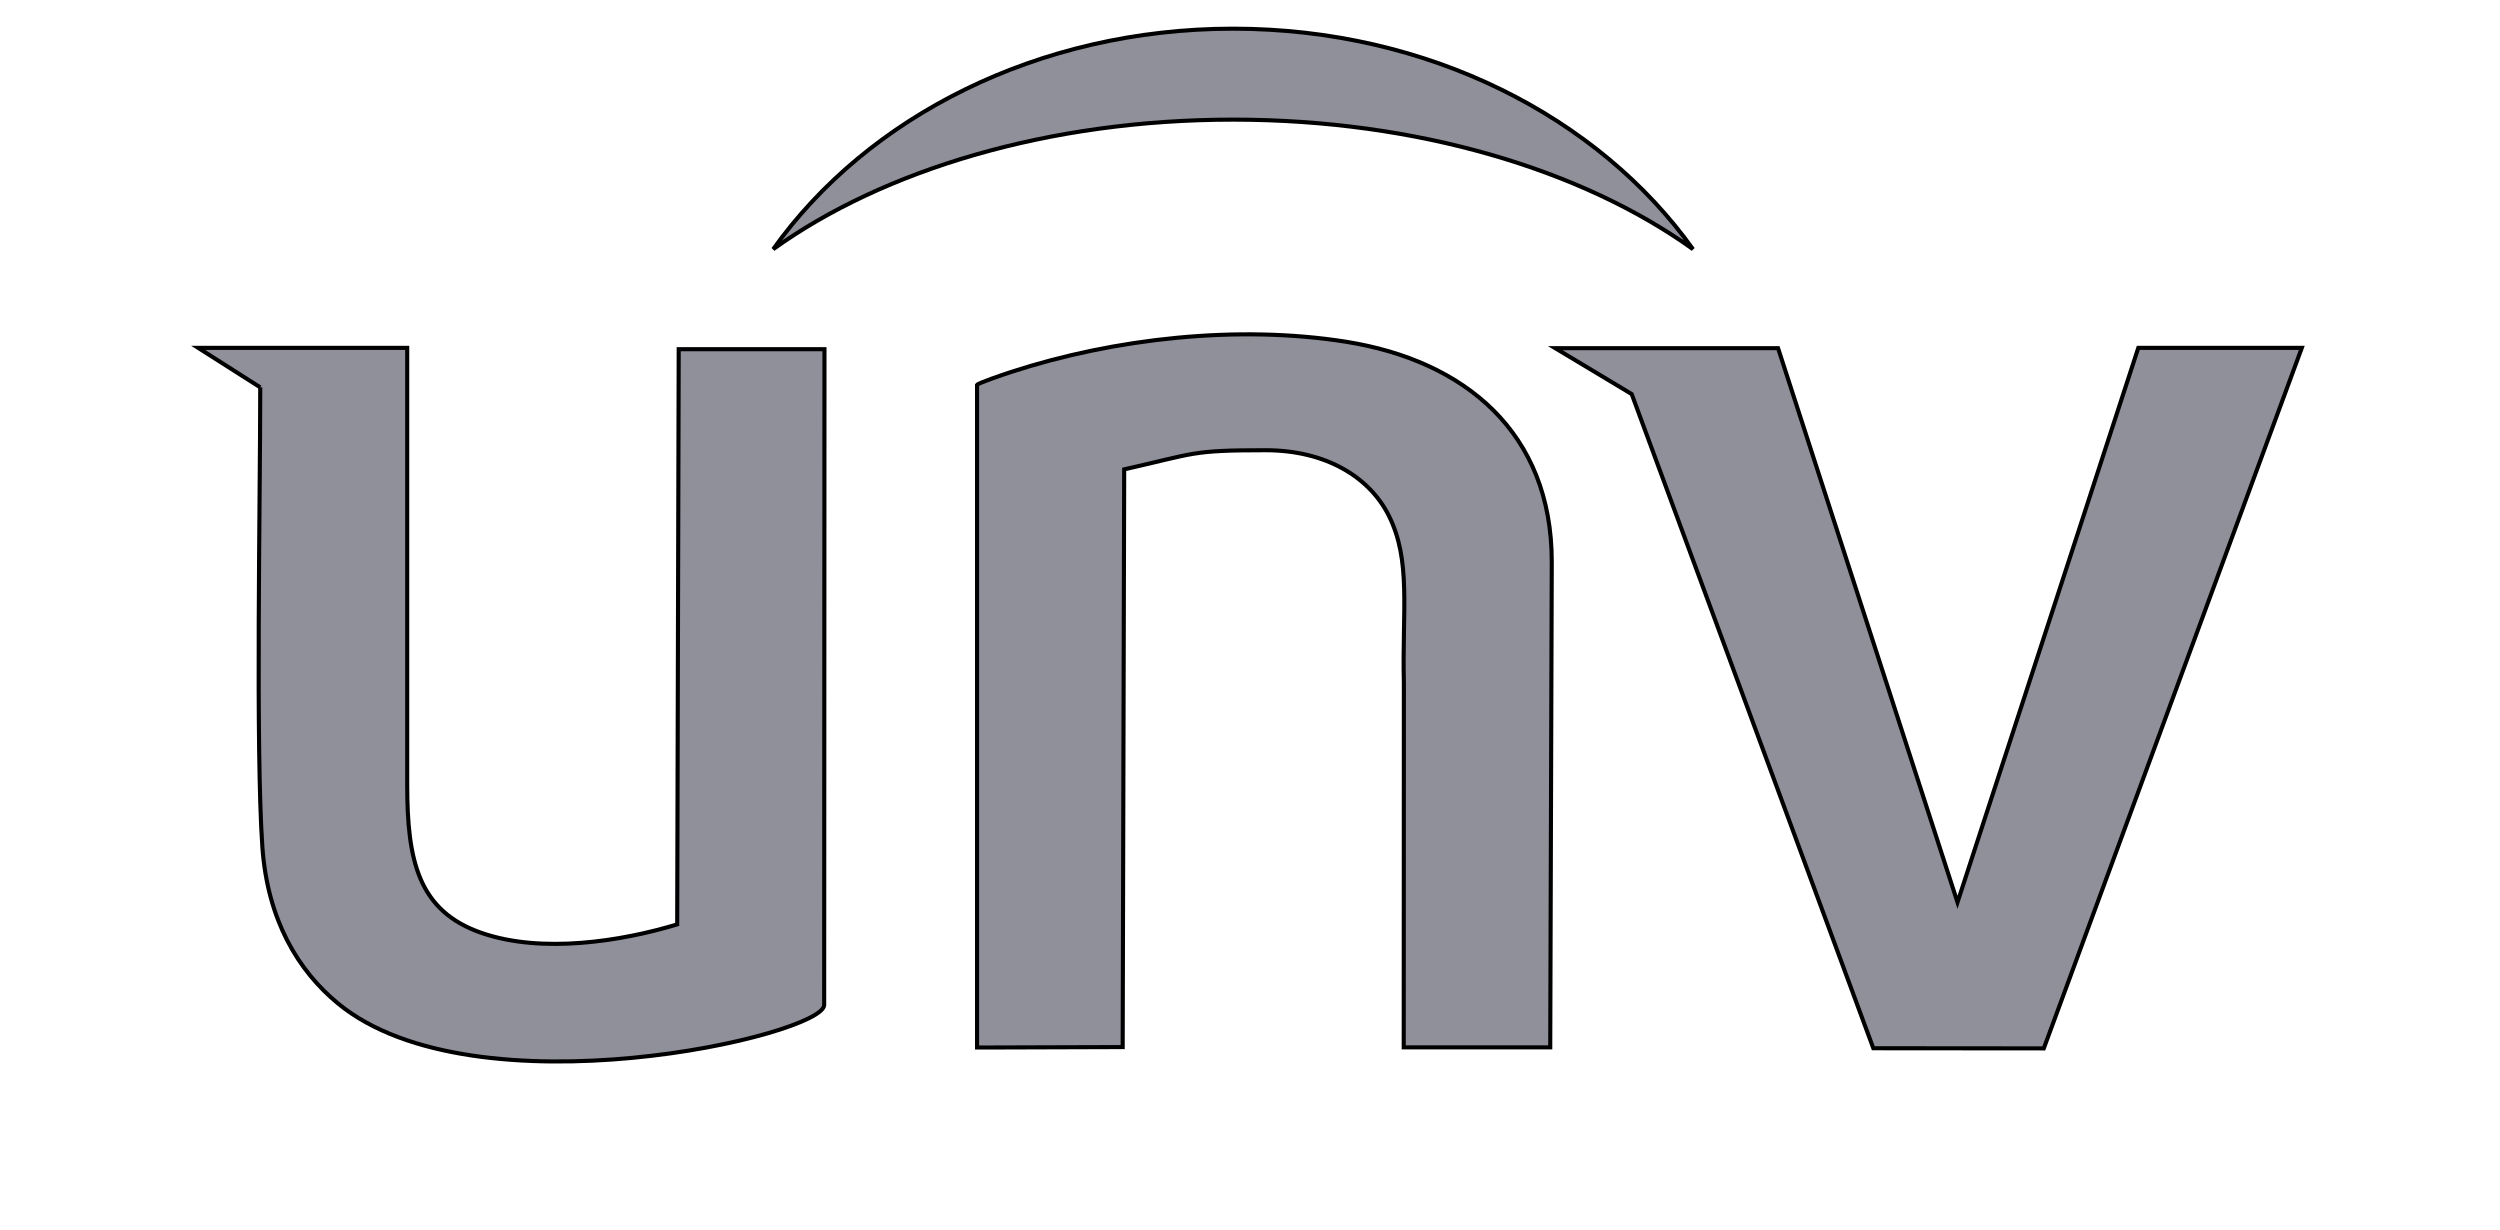 <svg width="610" height="300" xmlns="http://www.w3.org/2000/svg" stroke="null" clip-rule="evenodd" version="1.1" xml:space="preserve">
 <g stroke="null">
  <title stroke="null">Layer 1</title>
  <g stroke="null" id="svg_5">
   <path stroke="null" id="svg_1" fill="#8F909A" d="m300.873,6.999c47.594,0 89.229,21.549 112.212,53.8c-26.943,-19.337 -67.209,-31.609 -112.212,-31.609c-45.003,0 -85.269,12.273 -112.212,31.609c22.946,-32.251 64.618,-53.8 112.212,-53.8z" class="fil0"/>
   <path stroke="null" id="svg_2" fill="#8F909A" d="m63.497,94.513c0,27.828 -1.147,88.085 0.518,112.131c1.258,17.838 8.734,30.218 18.468,38.209c33.345,27.471 118.614,7.777 118.614,0.357l0.074,-160.009l-35.566,0l-0.37,140.351c-13.693,4.138 -32.975,7.171 -47.668,2.105c-15.47,-5.316 -18.208,-17.588 -18.208,-36.14l0,-106.637l-50.999,0l15.137,9.633l-0,-0l-0,0z" class="fil0"/>
   <path stroke="null" id="svg_3" fill="#8F909A" d="m238.402,95.476l0,158.047l0,2.069l2.147,0l33.382,-0.107l0.37,-140.958c17.431,-3.924 16.173,-4.674 34.492,-4.674c14.841,0 25.314,6.636 29.977,15.769c5.662,11.131 3.331,23.225 3.775,40.957l-0.037,88.977l35.751,0l0.37,-118.481c0,-31.538 -21.169,-49.055 -50.221,-53.693c-26.387,-4.174 -56.439,-0.856 -81.716,7.385c-2.295,0.749 -7.994,2.711 -8.29,3.14l0,1.57l0,0l-0,0l-0,-0z" class="fil0"/>
   <polygon stroke="null" id="svg_4" fill="#8F909A" points="457.089,255.77 498.687,255.806 561.64,84.88 521.744,84.88 477.629,220.165 433.847,84.952 379.481,84.952 398.133,96.154 " class="fil0"/>
  </g>
 </g>
</svg>